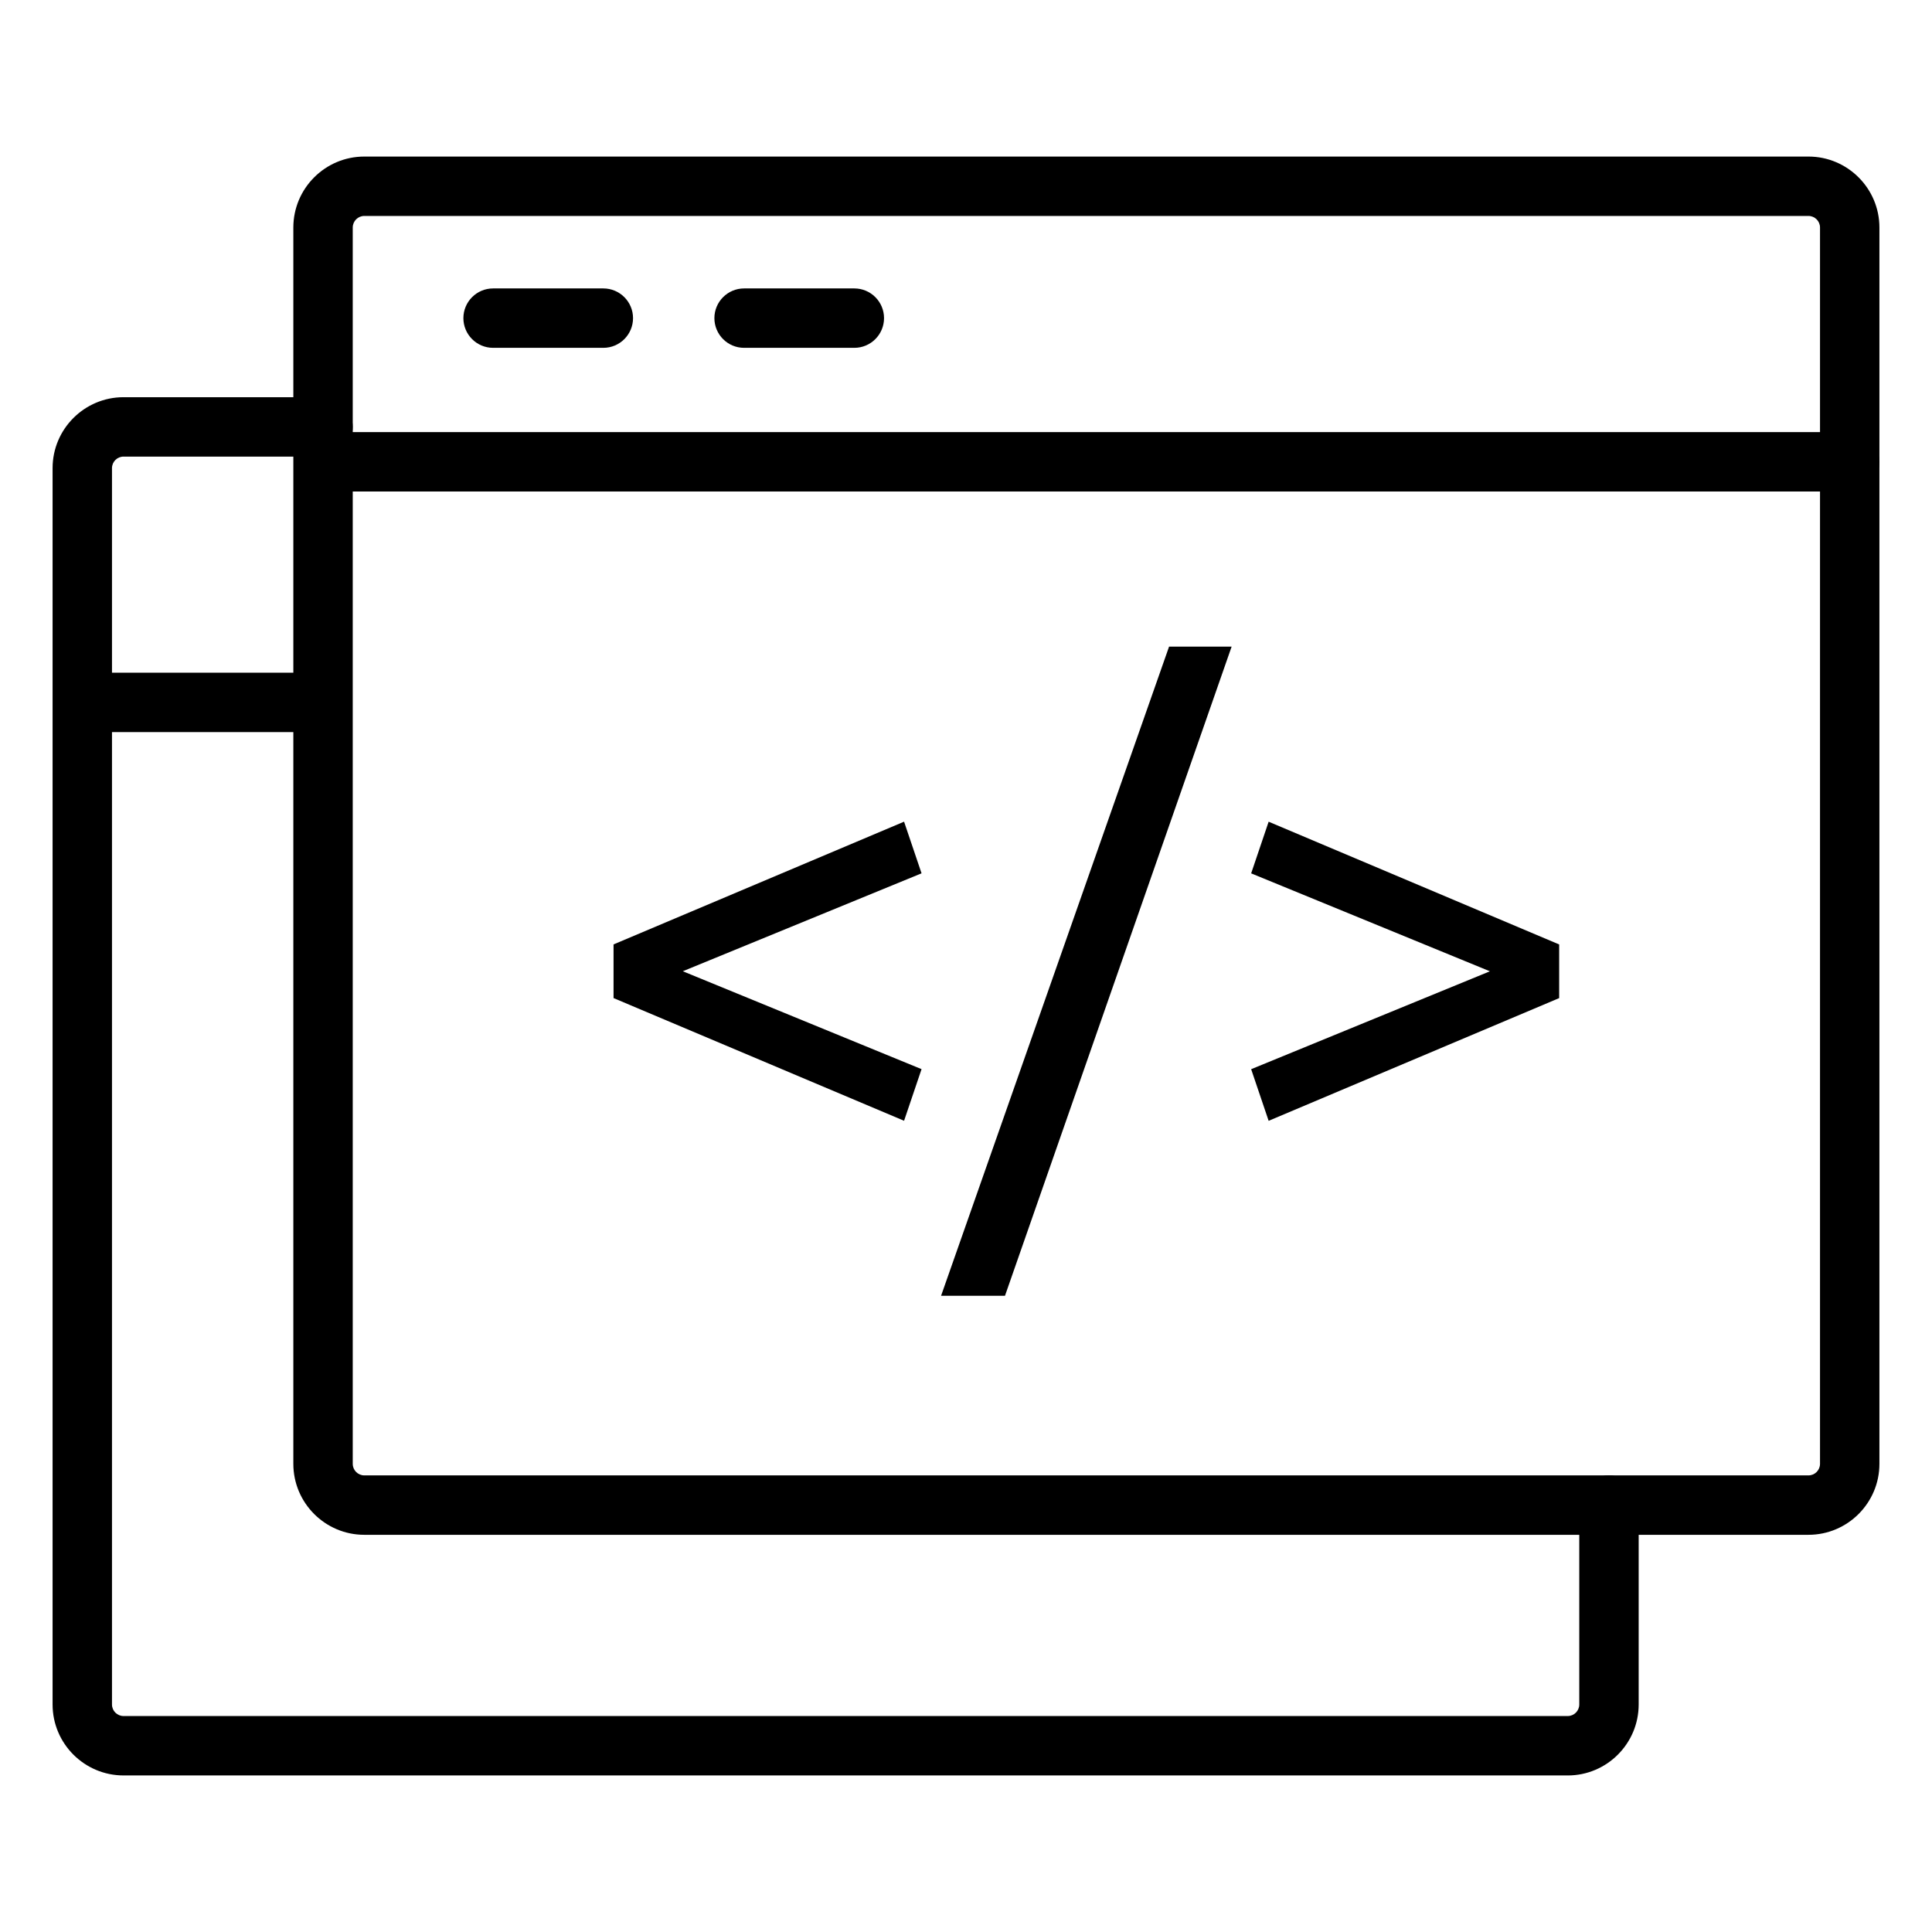 <?xml version="1.0" encoding="UTF-8"?>
<!-- Uploaded to: SVG Repo, www.svgrepo.com, Generator: SVG Repo Mixer Tools -->
<svg fill="#000000" width="800px" height="800px" version="1.1" viewBox="144 144 512 512" xmlns="http://www.w3.org/2000/svg">
 <g>
  <path d="m559.46 614.51h-382.72c-10.367 0-18.805-8.438-18.805-18.805v-327.64c0-10.367 8.438-18.805 18.805-18.805h52.859c4.344 0 7.871 3.527 7.871 7.871s-3.527 7.871-7.871 7.871h-52.859c-1.688 0-3.062 1.375-3.062 3.062v327.64c0 1.688 1.375 3.062 3.062 3.062h382.72c1.688 0 3.062-1.375 3.062-3.062v-52.836c0-4.344 3.527-7.871 7.871-7.871s7.871 3.527 7.871 7.871v52.836c0.004 10.371-8.438 18.809-18.805 18.809z"/>
  <path d="m227.96 338.02h-54.859c-4.344 0-7.871-3.527-7.871-7.871s3.527-7.871 7.871-7.871h54.852c4.344 0 7.871 3.527 7.871 7.871 0.004 4.344-3.519 7.871-7.863 7.871z"/>
  <path d="m623.26 550.74h-382.72c-10.367 0-18.801-8.438-18.801-18.805v-327.64c0-10.367 8.434-18.805 18.801-18.805h382.72c10.367 0 18.805 8.438 18.805 18.805v327.64c0 10.367-8.438 18.805-18.805 18.805zm-382.72-349.51c-1.688 0-3.059 1.375-3.059 3.062v327.64c0 1.688 1.375 3.062 3.059 3.062h382.72c1.688 0 3.062-1.375 3.062-3.062v-327.64c0-1.688-1.375-3.062-3.062-3.062z"/>
  <path d="m634.19 274.25h-397.29c-4.344 0-7.871-3.527-7.871-7.871s3.527-7.871 7.871-7.871h397.29c4.344 0 7.871 3.527 7.871 7.871s-3.527 7.871-7.871 7.871z"/>
  <path d="m303.89 236.18h-29.215c-4.344 0-7.871-3.527-7.871-7.871s3.527-7.871 7.871-7.871h29.215c4.344 0 7.871 3.527 7.871 7.871s-3.523 7.871-7.871 7.871z"/>
  <path d="m370.4 236.18h-29.207c-4.344 0-7.871-3.527-7.871-7.871s3.527-7.871 7.871-7.871h29.215c4.344 0 7.871 3.527 7.871 7.871s-3.527 7.871-7.879 7.871z"/>
  <path d="m324.95 401.39 63.27 25.945-4.633 13.68-76.992-32.516v-14.219l76.992-32.527 4.633 13.688z"/>
  <path d="m410.33 487.4h-16.938l60.422-172.03h16.578z"/>
  <path d="m475.57 375.45 4.633-13.688 76.992 32.527v14.219l-76.992 32.52-4.633-13.68 63.27-25.945z"/>
 </g>
</svg>